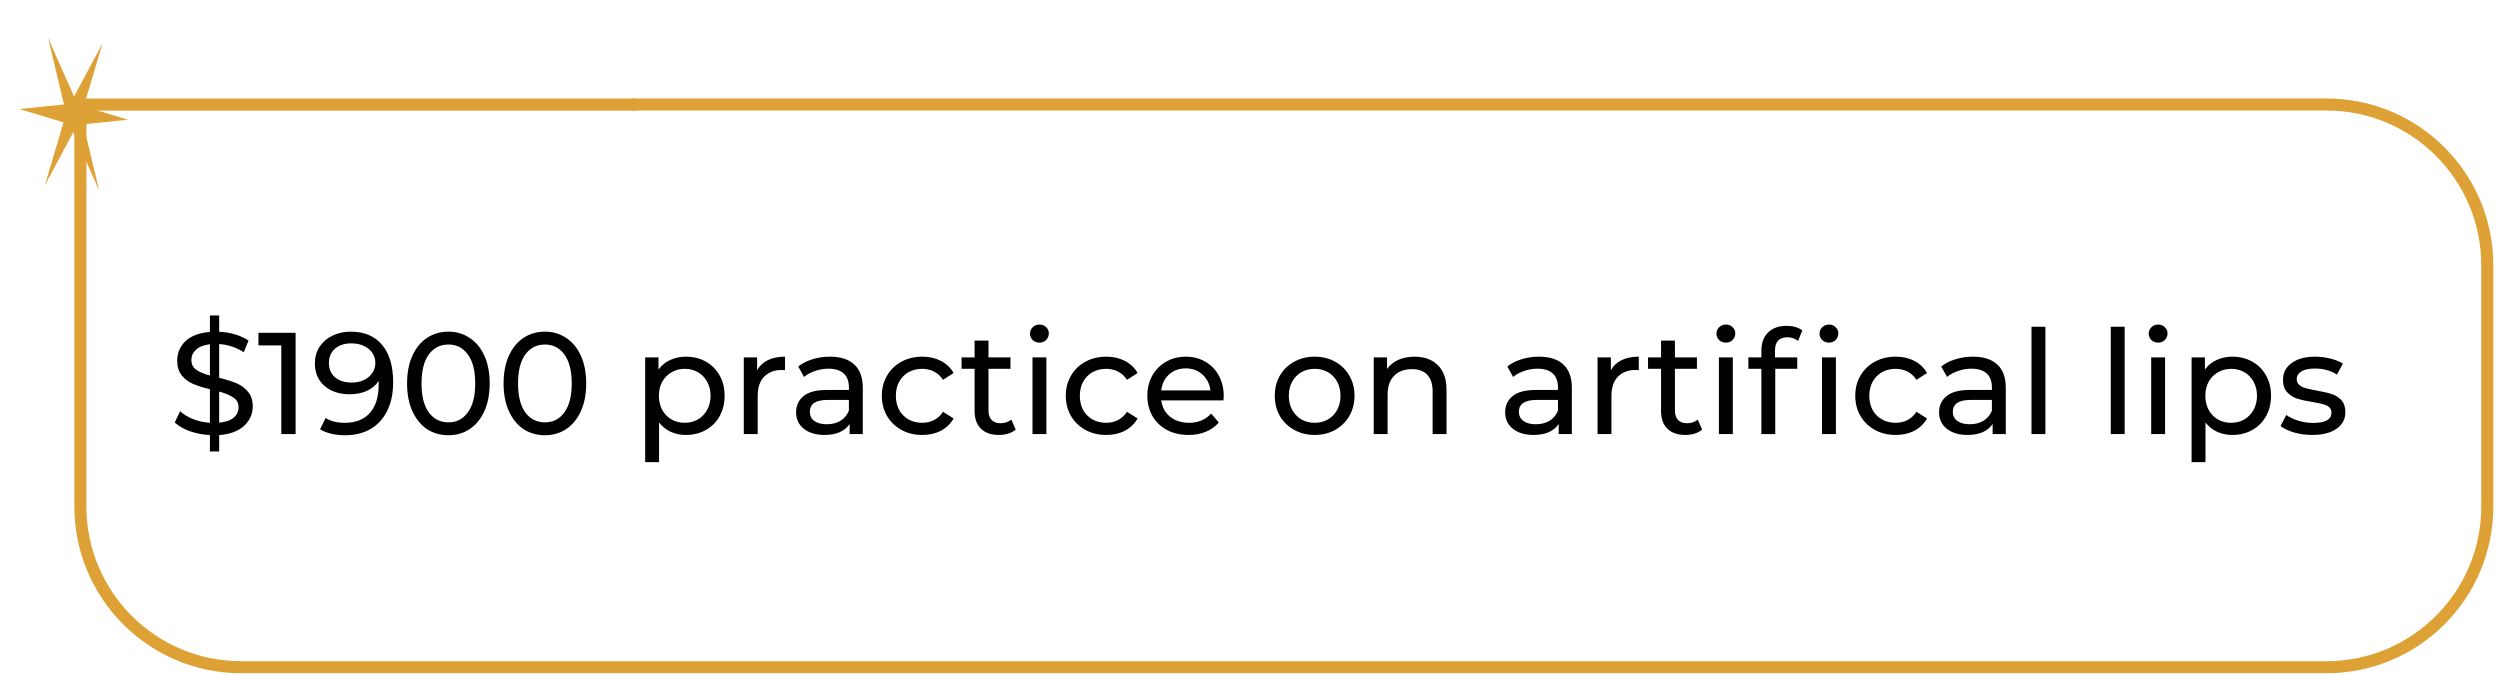 <?xml version="1.0" encoding="UTF-8"?> <svg xmlns="http://www.w3.org/2000/svg" width="311" height="84" viewBox="0 0 311 84" fill="none"> <path d="M31.44 50.562C31.44 51.51 31.08 52.314 30.36 52.974C29.652 53.634 28.62 54.018 27.264 54.126V56.16H26.112V54.126C25.236 54.078 24.402 53.916 23.61 53.64C22.83 53.352 22.206 52.992 21.738 52.56L22.404 51.156C22.836 51.552 23.382 51.882 24.042 52.146C24.702 52.398 25.392 52.548 26.112 52.596V48.42C25.272 48.216 24.57 47.994 24.006 47.754C23.454 47.514 22.986 47.16 22.602 46.692C22.23 46.224 22.044 45.612 22.044 44.856C22.044 43.908 22.386 43.104 23.07 42.444C23.766 41.784 24.78 41.4 26.112 41.292V39.24H27.264V41.274C27.948 41.298 28.608 41.406 29.244 41.598C29.892 41.79 30.45 42.048 30.918 42.372L30.324 43.812C29.352 43.2 28.332 42.864 27.264 42.804V46.998C28.14 47.214 28.86 47.442 29.424 47.682C29.988 47.91 30.462 48.258 30.846 48.726C31.242 49.182 31.44 49.794 31.44 50.562ZM23.808 44.784C23.808 45.3 24.006 45.702 24.402 45.99C24.798 46.278 25.368 46.518 26.112 46.71V42.822C25.344 42.918 24.768 43.146 24.384 43.506C24 43.854 23.808 44.28 23.808 44.784ZM27.264 52.578C28.068 52.506 28.668 52.302 29.064 51.966C29.472 51.618 29.676 51.186 29.676 50.67C29.676 50.142 29.466 49.74 29.046 49.464C28.638 49.176 28.044 48.924 27.264 48.708V52.578ZM36.774 41.4V54H34.992V42.966H32.148V41.4H36.774ZM43.616 41.256C45.308 41.256 46.61 41.802 47.522 42.894C48.446 43.986 48.908 45.534 48.908 47.538C48.908 48.942 48.656 50.142 48.152 51.138C47.66 52.122 46.964 52.872 46.064 53.388C45.176 53.892 44.138 54.144 42.95 54.144C42.338 54.144 41.762 54.084 41.222 53.964C40.682 53.832 40.214 53.646 39.818 53.406L40.502 52.002C41.114 52.398 41.924 52.596 42.932 52.596C44.24 52.596 45.26 52.194 45.992 51.39C46.736 50.574 47.108 49.392 47.108 47.844V47.394C46.748 47.934 46.25 48.348 45.614 48.636C44.978 48.912 44.264 49.05 43.472 49.05C42.644 49.05 41.9 48.894 41.24 48.582C40.592 48.27 40.082 47.826 39.71 47.25C39.35 46.662 39.17 45.99 39.17 45.234C39.17 44.442 39.362 43.746 39.746 43.146C40.142 42.546 40.676 42.084 41.348 41.76C42.02 41.424 42.776 41.256 43.616 41.256ZM43.778 47.592C44.342 47.592 44.846 47.484 45.29 47.268C45.734 47.052 46.076 46.758 46.316 46.386C46.568 46.014 46.694 45.6 46.694 45.144C46.694 44.7 46.574 44.298 46.334 43.938C46.106 43.566 45.764 43.272 45.308 43.056C44.864 42.828 44.324 42.714 43.688 42.714C42.86 42.714 42.188 42.936 41.672 43.38C41.168 43.824 40.916 44.418 40.916 45.162C40.916 45.906 41.174 46.5 41.69 46.944C42.206 47.376 42.902 47.592 43.778 47.592ZM55.787 54.144C54.791 54.144 53.903 53.892 53.123 53.388C52.355 52.872 51.749 52.128 51.305 51.156C50.861 50.184 50.639 49.032 50.639 47.7C50.639 46.368 50.861 45.216 51.305 44.244C51.749 43.272 52.355 42.534 53.123 42.03C53.903 41.514 54.791 41.256 55.787 41.256C56.771 41.256 57.647 41.514 58.415 42.03C59.195 42.534 59.807 43.272 60.251 44.244C60.695 45.216 60.917 46.368 60.917 47.7C60.917 49.032 60.695 50.184 60.251 51.156C59.807 52.128 59.195 52.872 58.415 53.388C57.647 53.892 56.771 54.144 55.787 54.144ZM55.787 52.542C56.795 52.542 57.599 52.128 58.199 51.3C58.811 50.472 59.117 49.272 59.117 47.7C59.117 46.128 58.811 44.928 58.199 44.1C57.599 43.272 56.795 42.858 55.787 42.858C54.767 42.858 53.951 43.272 53.339 44.1C52.739 44.928 52.439 46.128 52.439 47.7C52.439 49.272 52.739 50.472 53.339 51.3C53.951 52.128 54.767 52.542 55.787 52.542ZM67.793 54.144C66.797 54.144 65.909 53.892 65.129 53.388C64.361 52.872 63.755 52.128 63.311 51.156C62.867 50.184 62.645 49.032 62.645 47.7C62.645 46.368 62.867 45.216 63.311 44.244C63.755 43.272 64.361 42.534 65.129 42.03C65.909 41.514 66.797 41.256 67.793 41.256C68.777 41.256 69.653 41.514 70.421 42.03C71.201 42.534 71.813 43.272 72.257 44.244C72.701 45.216 72.923 46.368 72.923 47.7C72.923 49.032 72.701 50.184 72.257 51.156C71.813 52.128 71.201 52.872 70.421 53.388C69.653 53.892 68.777 54.144 67.793 54.144ZM67.793 52.542C68.801 52.542 69.605 52.128 70.205 51.3C70.817 50.472 71.123 49.272 71.123 47.7C71.123 46.128 70.817 44.928 70.205 44.1C69.605 43.272 68.801 42.858 67.793 42.858C66.773 42.858 65.957 43.272 65.345 44.1C64.745 44.928 64.445 46.128 64.445 47.7C64.445 49.272 64.745 50.472 65.345 51.3C65.957 52.128 66.773 52.542 67.793 52.542ZM85.317 44.37C86.241 44.37 87.069 44.574 87.801 44.982C88.533 45.39 89.103 45.96 89.511 46.692C89.931 47.424 90.141 48.27 90.141 49.23C90.141 50.19 89.931 51.042 89.511 51.786C89.103 52.518 88.533 53.088 87.801 53.496C87.069 53.904 86.241 54.108 85.317 54.108C84.633 54.108 84.003 53.976 83.427 53.712C82.863 53.448 82.383 53.064 81.987 52.56V57.492H80.259V44.46H81.915V45.972C82.299 45.444 82.785 45.048 83.373 44.784C83.961 44.508 84.609 44.37 85.317 44.37ZM85.173 52.596C85.785 52.596 86.331 52.458 86.811 52.182C87.303 51.894 87.687 51.498 87.963 50.994C88.251 50.478 88.395 49.89 88.395 49.23C88.395 48.57 88.251 47.988 87.963 47.484C87.687 46.968 87.303 46.572 86.811 46.296C86.331 46.02 85.785 45.882 85.173 45.882C84.573 45.882 84.027 46.026 83.535 46.314C83.055 46.59 82.671 46.98 82.383 47.484C82.107 47.988 81.969 48.57 81.969 49.23C81.969 49.89 82.107 50.478 82.383 50.994C82.659 51.498 83.043 51.894 83.535 52.182C84.027 52.458 84.573 52.596 85.173 52.596ZM94.185 46.062C94.485 45.51 94.929 45.09 95.517 44.802C96.105 44.514 96.819 44.37 97.659 44.37V46.044C97.563 46.032 97.431 46.026 97.263 46.026C96.327 46.026 95.589 46.308 95.049 46.872C94.521 47.424 94.257 48.216 94.257 49.248V54H92.529V44.46H94.185V46.062ZM103.245 44.37C104.565 44.37 105.573 44.694 106.269 45.342C106.977 45.99 107.331 46.956 107.331 48.24V54H105.693V52.74C105.405 53.184 104.991 53.526 104.451 53.766C103.923 53.994 103.293 54.108 102.561 54.108C101.493 54.108 100.635 53.85 99.987 53.334C99.351 52.818 99.033 52.14 99.033 51.3C99.033 50.46 99.339 49.788 99.951 49.284C100.563 48.768 101.535 48.51 102.867 48.51H105.603V48.168C105.603 47.424 105.387 46.854 104.955 46.458C104.523 46.062 103.887 45.864 103.047 45.864C102.483 45.864 101.931 45.96 101.391 46.152C100.851 46.332 100.395 46.578 100.023 46.89L99.303 45.594C99.795 45.198 100.383 44.898 101.067 44.694C101.751 44.478 102.477 44.37 103.245 44.37ZM102.849 52.776C103.509 52.776 104.079 52.632 104.559 52.344C105.039 52.044 105.387 51.624 105.603 51.084V49.752H102.939C101.475 49.752 100.743 50.244 100.743 51.228C100.743 51.708 100.929 52.086 101.301 52.362C101.673 52.638 102.189 52.776 102.849 52.776ZM114.739 54.108C113.767 54.108 112.897 53.898 112.129 53.478C111.373 53.058 110.779 52.482 110.347 51.75C109.915 51.006 109.699 50.166 109.699 49.23C109.699 48.294 109.915 47.46 110.347 46.728C110.779 45.984 111.373 45.408 112.129 45C112.897 44.58 113.767 44.37 114.739 44.37C115.603 44.37 116.371 44.544 117.043 44.892C117.727 45.24 118.255 45.744 118.627 46.404L117.313 47.25C117.013 46.794 116.641 46.452 116.197 46.224C115.753 45.996 115.261 45.882 114.721 45.882C114.097 45.882 113.533 46.02 113.029 46.296C112.537 46.572 112.147 46.968 111.859 47.484C111.583 47.988 111.445 48.57 111.445 49.23C111.445 49.902 111.583 50.496 111.859 51.012C112.147 51.516 112.537 51.906 113.029 52.182C113.533 52.458 114.097 52.596 114.721 52.596C115.261 52.596 115.753 52.482 116.197 52.254C116.641 52.026 117.013 51.684 117.313 51.228L118.627 52.056C118.255 52.716 117.727 53.226 117.043 53.586C116.371 53.934 115.603 54.108 114.739 54.108ZM126.352 53.442C126.1 53.658 125.788 53.826 125.416 53.946C125.044 54.054 124.66 54.108 124.264 54.108C123.304 54.108 122.56 53.85 122.032 53.334C121.504 52.818 121.24 52.08 121.24 51.12V45.882H119.62V44.46H121.24V42.372H122.968V44.46H125.704V45.882H122.968V51.048C122.968 51.564 123.094 51.96 123.346 52.236C123.61 52.512 123.982 52.65 124.462 52.65C124.99 52.65 125.44 52.5 125.812 52.2L126.352 53.442ZM128.441 44.46H130.169V54H128.441V44.46ZM129.305 42.624C128.969 42.624 128.687 42.516 128.459 42.3C128.243 42.084 128.135 41.82 128.135 41.508C128.135 41.196 128.243 40.932 128.459 40.716C128.687 40.488 128.969 40.374 129.305 40.374C129.641 40.374 129.917 40.482 130.133 40.698C130.361 40.902 130.475 41.16 130.475 41.472C130.475 41.796 130.361 42.072 130.133 42.3C129.917 42.516 129.641 42.624 129.305 42.624ZM137.626 54.108C136.654 54.108 135.784 53.898 135.016 53.478C134.26 53.058 133.666 52.482 133.234 51.75C132.802 51.006 132.586 50.166 132.586 49.23C132.586 48.294 132.802 47.46 133.234 46.728C133.666 45.984 134.26 45.408 135.016 45C135.784 44.58 136.654 44.37 137.626 44.37C138.49 44.37 139.258 44.544 139.93 44.892C140.614 45.24 141.142 45.744 141.514 46.404L140.2 47.25C139.9 46.794 139.528 46.452 139.084 46.224C138.64 45.996 138.148 45.882 137.608 45.882C136.984 45.882 136.42 46.02 135.916 46.296C135.424 46.572 135.034 46.968 134.746 47.484C134.47 47.988 134.332 48.57 134.332 49.23C134.332 49.902 134.47 50.496 134.746 51.012C135.034 51.516 135.424 51.906 135.916 52.182C136.42 52.458 136.984 52.596 137.608 52.596C138.148 52.596 138.64 52.482 139.084 52.254C139.528 52.026 139.9 51.684 140.2 51.228L141.514 52.056C141.142 52.716 140.614 53.226 139.93 53.586C139.258 53.934 138.49 54.108 137.626 54.108ZM152.233 49.284C152.233 49.416 152.221 49.59 152.197 49.806H144.457C144.565 50.646 144.931 51.324 145.555 51.84C146.191 52.344 146.977 52.596 147.913 52.596C149.053 52.596 149.971 52.212 150.667 51.444L151.621 52.56C151.189 53.064 150.649 53.448 150.001 53.712C149.365 53.976 148.651 54.108 147.859 54.108C146.851 54.108 145.957 53.904 145.177 53.496C144.397 53.076 143.791 52.494 143.359 51.75C142.939 51.006 142.729 50.166 142.729 49.23C142.729 48.306 142.933 47.472 143.341 46.728C143.761 45.984 144.331 45.408 145.051 45C145.783 44.58 146.605 44.37 147.517 44.37C148.429 44.37 149.239 44.58 149.947 45C150.667 45.408 151.225 45.984 151.621 46.728C152.029 47.472 152.233 48.324 152.233 49.284ZM147.517 45.828C146.689 45.828 145.993 46.08 145.429 46.584C144.877 47.088 144.553 47.748 144.457 48.564H150.577C150.481 47.76 150.151 47.106 149.587 46.602C149.035 46.086 148.345 45.828 147.517 45.828ZM163.552 54.108C162.604 54.108 161.752 53.898 160.996 53.478C160.24 53.058 159.646 52.482 159.214 51.75C158.794 51.006 158.584 50.166 158.584 49.23C158.584 48.294 158.794 47.46 159.214 46.728C159.646 45.984 160.24 45.408 160.996 45C161.752 44.58 162.604 44.37 163.552 44.37C164.5 44.37 165.346 44.58 166.09 45C166.846 45.408 167.434 45.984 167.854 46.728C168.286 47.46 168.502 48.294 168.502 49.23C168.502 50.166 168.286 51.006 167.854 51.75C167.434 52.482 166.846 53.058 166.09 53.478C165.346 53.898 164.5 54.108 163.552 54.108ZM163.552 52.596C164.164 52.596 164.71 52.458 165.19 52.182C165.682 51.894 166.066 51.498 166.342 50.994C166.618 50.478 166.756 49.89 166.756 49.23C166.756 48.57 166.618 47.988 166.342 47.484C166.066 46.968 165.682 46.572 165.19 46.296C164.71 46.02 164.164 45.882 163.552 45.882C162.94 45.882 162.388 46.02 161.896 46.296C161.416 46.572 161.032 46.968 160.744 47.484C160.468 47.988 160.33 48.57 160.33 49.23C160.33 49.89 160.468 50.478 160.744 50.994C161.032 51.498 161.416 51.894 161.896 52.182C162.388 52.458 162.94 52.596 163.552 52.596ZM175.986 44.37C177.198 44.37 178.158 44.724 178.866 45.432C179.586 46.128 179.946 47.154 179.946 48.51V54H178.218V48.708C178.218 47.784 177.996 47.088 177.552 46.62C177.108 46.152 176.472 45.918 175.644 45.918C174.708 45.918 173.97 46.194 173.43 46.746C172.89 47.286 172.62 48.066 172.62 49.086V54H170.892V44.46H172.548V45.9C172.896 45.408 173.364 45.03 173.952 44.766C174.552 44.502 175.23 44.37 175.986 44.37ZM191.452 44.37C192.772 44.37 193.78 44.694 194.476 45.342C195.184 45.99 195.538 46.956 195.538 48.24V54H193.9V52.74C193.612 53.184 193.198 53.526 192.658 53.766C192.13 53.994 191.5 54.108 190.768 54.108C189.7 54.108 188.842 53.85 188.194 53.334C187.558 52.818 187.24 52.14 187.24 51.3C187.24 50.46 187.546 49.788 188.158 49.284C188.77 48.768 189.742 48.51 191.074 48.51H193.81V48.168C193.81 47.424 193.594 46.854 193.162 46.458C192.73 46.062 192.094 45.864 191.254 45.864C190.69 45.864 190.138 45.96 189.598 46.152C189.058 46.332 188.602 46.578 188.23 46.89L187.51 45.594C188.002 45.198 188.59 44.898 189.274 44.694C189.958 44.478 190.684 44.37 191.452 44.37ZM191.056 52.776C191.716 52.776 192.286 52.632 192.766 52.344C193.246 52.044 193.594 51.624 193.81 51.084V49.752H191.146C189.682 49.752 188.95 50.244 188.95 51.228C188.95 51.708 189.136 52.086 189.508 52.362C189.88 52.638 190.396 52.776 191.056 52.776ZM200.392 46.062C200.692 45.51 201.136 45.09 201.724 44.802C202.312 44.514 203.026 44.37 203.866 44.37V46.044C203.77 46.032 203.638 46.026 203.47 46.026C202.534 46.026 201.796 46.308 201.256 46.872C200.728 47.424 200.464 48.216 200.464 49.248V54H198.736V44.46H200.392V46.062ZM211.746 53.442C211.494 53.658 211.182 53.826 210.81 53.946C210.438 54.054 210.054 54.108 209.658 54.108C208.698 54.108 207.954 53.85 207.426 53.334C206.898 52.818 206.634 52.08 206.634 51.12V45.882H205.014V44.46H206.634V42.372H208.362V44.46H211.098V45.882H208.362V51.048C208.362 51.564 208.488 51.96 208.74 52.236C209.004 52.512 209.376 52.65 209.856 52.65C210.384 52.65 210.834 52.5 211.206 52.2L211.746 53.442ZM213.835 44.46H215.563V54H213.835V44.46ZM214.699 42.624C214.363 42.624 214.081 42.516 213.853 42.3C213.637 42.084 213.529 41.82 213.529 41.508C213.529 41.196 213.637 40.932 213.853 40.716C214.081 40.488 214.363 40.374 214.699 40.374C215.035 40.374 215.311 40.482 215.527 40.698C215.755 40.902 215.869 41.16 215.869 41.472C215.869 41.796 215.755 42.072 215.527 42.3C215.311 42.516 215.035 42.624 214.699 42.624ZM222.355 41.958C221.323 41.958 220.807 42.516 220.807 43.632V44.46H223.579V45.882H220.843V54H219.115V45.882H217.495V44.46H219.115V43.614C219.115 42.666 219.391 41.916 219.943 41.364C220.495 40.812 221.269 40.536 222.265 40.536C222.649 40.536 223.009 40.584 223.345 40.68C223.681 40.776 223.969 40.914 224.209 41.094L223.687 42.408C223.291 42.108 222.847 41.958 222.355 41.958ZM226.657 44.46H228.385V54H226.657V44.46ZM227.521 42.624C227.185 42.624 226.903 42.516 226.675 42.3C226.459 42.084 226.351 41.82 226.351 41.508C226.351 41.196 226.459 40.932 226.675 40.716C226.903 40.488 227.185 40.374 227.521 40.374C227.857 40.374 228.133 40.482 228.349 40.698C228.577 40.902 228.691 41.16 228.691 41.472C228.691 41.796 228.577 42.072 228.349 42.3C228.133 42.516 227.857 42.624 227.521 42.624ZM235.835 54.108C234.863 54.108 233.993 53.898 233.225 53.478C232.469 53.058 231.875 52.482 231.443 51.75C231.011 51.006 230.795 50.166 230.795 49.23C230.795 48.294 231.011 47.46 231.443 46.728C231.875 45.984 232.469 45.408 233.225 45C233.993 44.58 234.863 44.37 235.835 44.37C236.699 44.37 237.467 44.544 238.139 44.892C238.823 45.24 239.351 45.744 239.723 46.404L238.409 47.25C238.109 46.794 237.737 46.452 237.293 46.224C236.849 45.996 236.357 45.882 235.817 45.882C235.193 45.882 234.629 46.02 234.125 46.296C233.633 46.572 233.243 46.968 232.955 47.484C232.679 47.988 232.541 48.57 232.541 49.23C232.541 49.902 232.679 50.496 232.955 51.012C233.243 51.516 233.633 51.906 234.125 52.182C234.629 52.458 235.193 52.596 235.817 52.596C236.357 52.596 236.849 52.482 237.293 52.254C237.737 52.026 238.109 51.684 238.409 51.228L239.723 52.056C239.351 52.716 238.823 53.226 238.139 53.586C237.467 53.934 236.699 54.108 235.835 54.108ZM245.434 44.37C246.754 44.37 247.762 44.694 248.458 45.342C249.166 45.99 249.52 46.956 249.52 48.24V54H247.882V52.74C247.594 53.184 247.18 53.526 246.64 53.766C246.112 53.994 245.482 54.108 244.75 54.108C243.682 54.108 242.824 53.85 242.176 53.334C241.54 52.818 241.222 52.14 241.222 51.3C241.222 50.46 241.528 49.788 242.14 49.284C242.752 48.768 243.724 48.51 245.056 48.51H247.792V48.168C247.792 47.424 247.576 46.854 247.144 46.458C246.712 46.062 246.076 45.864 245.236 45.864C244.672 45.864 244.12 45.96 243.58 46.152C243.04 46.332 242.584 46.578 242.212 46.89L241.492 45.594C241.984 45.198 242.572 44.898 243.256 44.694C243.94 44.478 244.666 44.37 245.434 44.37ZM245.038 52.776C245.698 52.776 246.268 52.632 246.748 52.344C247.228 52.044 247.576 51.624 247.792 51.084V49.752H245.128C243.664 49.752 242.932 50.244 242.932 51.228C242.932 51.708 243.118 52.086 243.49 52.362C243.862 52.638 244.378 52.776 245.038 52.776ZM252.718 40.644H254.446V54H252.718V40.644ZM262.579 40.644H264.307V54H262.579V40.644ZM267.607 44.46H269.335V54H267.607V44.46ZM268.471 42.624C268.135 42.624 267.853 42.516 267.625 42.3C267.409 42.084 267.301 41.82 267.301 41.508C267.301 41.196 267.409 40.932 267.625 40.716C267.853 40.488 268.135 40.374 268.471 40.374C268.807 40.374 269.083 40.482 269.299 40.698C269.527 40.902 269.641 41.16 269.641 41.472C269.641 41.796 269.527 42.072 269.299 42.3C269.083 42.516 268.807 42.624 268.471 42.624ZM277.692 44.37C278.616 44.37 279.444 44.574 280.176 44.982C280.908 45.39 281.478 45.96 281.886 46.692C282.306 47.424 282.516 48.27 282.516 49.23C282.516 50.19 282.306 51.042 281.886 51.786C281.478 52.518 280.908 53.088 280.176 53.496C279.444 53.904 278.616 54.108 277.692 54.108C277.008 54.108 276.378 53.976 275.802 53.712C275.238 53.448 274.758 53.064 274.362 52.56V57.492H272.634V44.46H274.29V45.972C274.674 45.444 275.16 45.048 275.748 44.784C276.336 44.508 276.984 44.37 277.692 44.37ZM277.548 52.596C278.16 52.596 278.706 52.458 279.186 52.182C279.678 51.894 280.062 51.498 280.338 50.994C280.626 50.478 280.77 49.89 280.77 49.23C280.77 48.57 280.626 47.988 280.338 47.484C280.062 46.968 279.678 46.572 279.186 46.296C278.706 46.02 278.16 45.882 277.548 45.882C276.948 45.882 276.402 46.026 275.91 46.314C275.43 46.59 275.046 46.98 274.758 47.484C274.482 47.988 274.344 48.57 274.344 49.23C274.344 49.89 274.482 50.478 274.758 50.994C275.034 51.498 275.418 51.894 275.91 52.182C276.402 52.458 276.948 52.596 277.548 52.596ZM287.64 54.108C286.86 54.108 286.11 54.006 285.39 53.802C284.67 53.586 284.106 53.316 283.698 52.992L284.418 51.624C284.838 51.924 285.348 52.164 285.948 52.344C286.548 52.524 287.154 52.614 287.766 52.614C289.278 52.614 290.034 52.182 290.034 51.318C290.034 51.03 289.932 50.802 289.728 50.634C289.524 50.466 289.266 50.346 288.954 50.274C288.654 50.19 288.222 50.1 287.658 50.004C286.89 49.884 286.26 49.746 285.768 49.59C285.288 49.434 284.874 49.17 284.526 48.798C284.178 48.426 284.004 47.904 284.004 47.232C284.004 46.368 284.364 45.678 285.084 45.162C285.804 44.634 286.77 44.37 287.982 44.37C288.618 44.37 289.254 44.448 289.89 44.604C290.526 44.76 291.048 44.97 291.456 45.234L290.718 46.602C289.938 46.098 289.02 45.846 287.964 45.846C287.232 45.846 286.674 45.966 286.29 46.206C285.906 46.446 285.714 46.764 285.714 47.16C285.714 47.472 285.822 47.718 286.038 47.898C286.254 48.078 286.518 48.21 286.83 48.294C287.154 48.378 287.604 48.474 288.18 48.582C288.948 48.714 289.566 48.858 290.034 49.014C290.514 49.158 290.922 49.41 291.258 49.77C291.594 50.13 291.762 50.634 291.762 51.282C291.762 52.146 291.39 52.836 290.646 53.352C289.914 53.856 288.912 54.108 287.64 54.108Z" fill="#010101"></path> <path d="M10 13.008V63C10 74.046 18.954 83 30 83H202.834H289.419C300.464 83 309.419 74.046 309.419 63V33C309.419 21.954 300.464 13 289.419 13H78.719" stroke="#DEA136" stroke-width="1.5" stroke-linecap="round"></path> <path d="M79.033 13.007L10 13.007" stroke="#DEA136" stroke-width="1.5" stroke-linecap="round"></path> <path d="M5.984 4.72L9.214 12.003L12.755 5.387L10.42 13.237L15.936 14.895L10.37 15.462L12.344 23.736L9.114 16.453L5.572 23.07L7.907 15.219L2.392 13.562L7.957 12.995L5.984 4.72Z" fill="#DEA136"></path> </svg> 